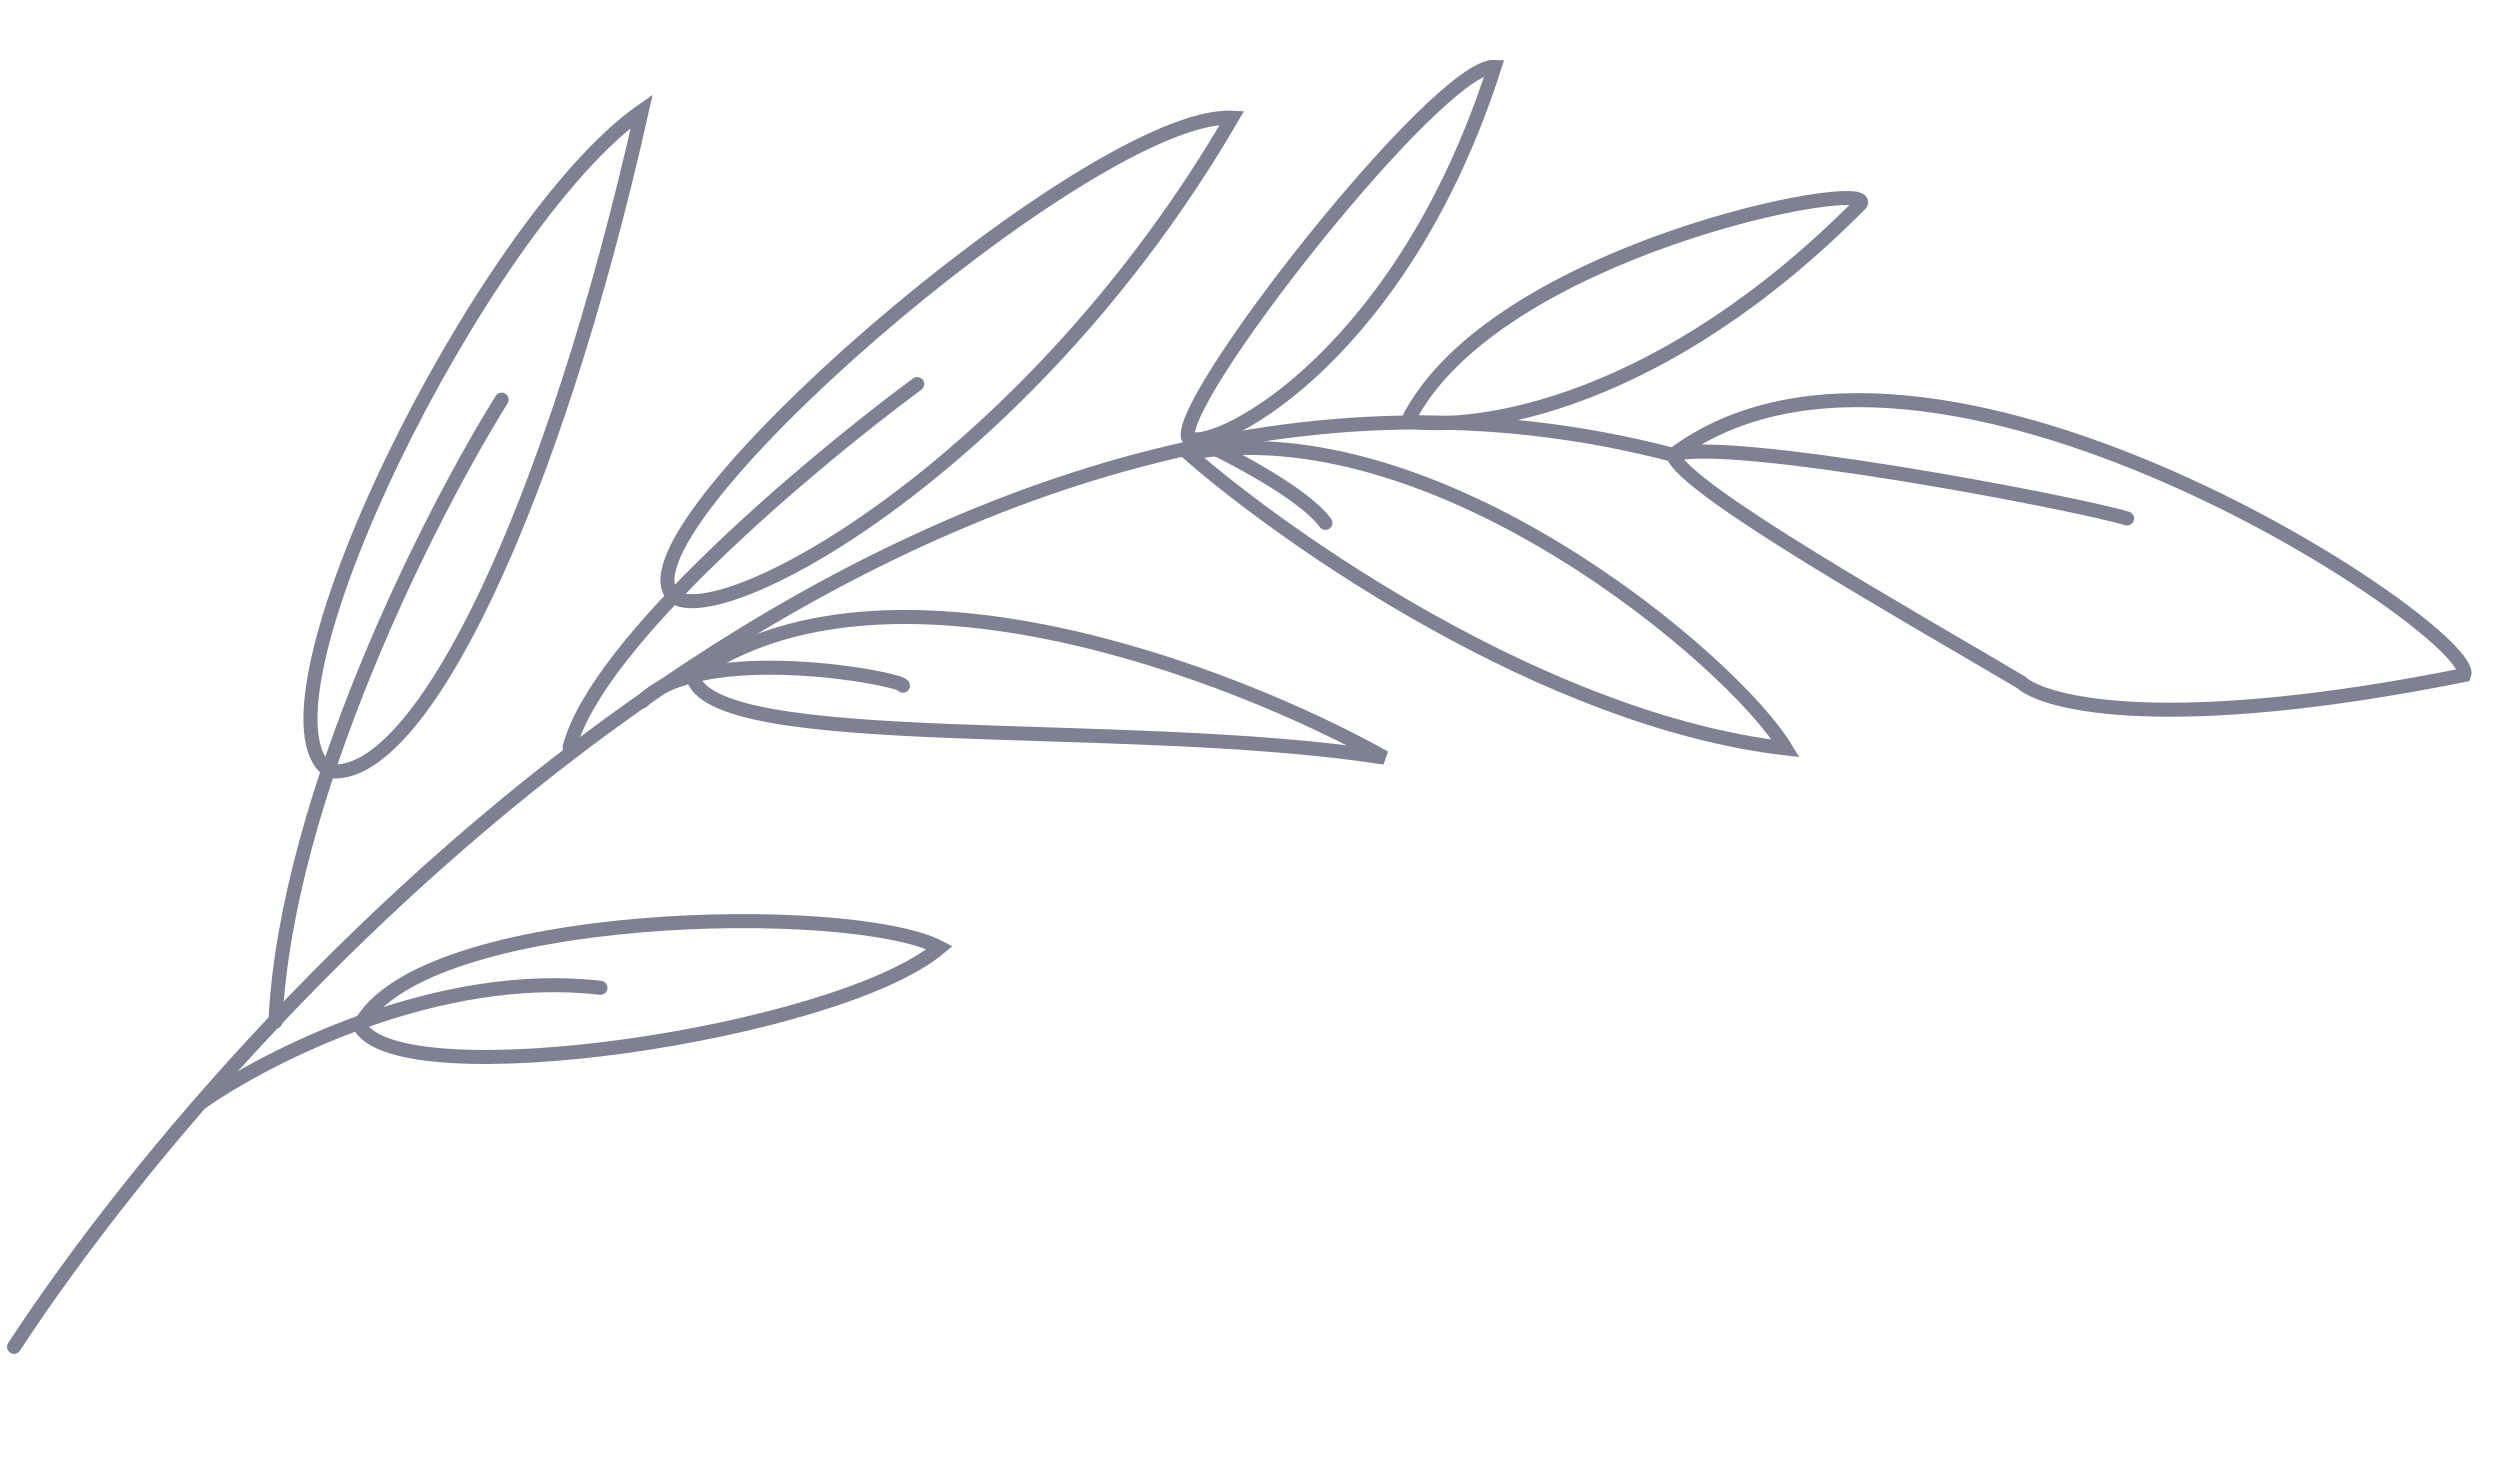 <svg width="178" height="104" viewBox="0 0 178 104" fill="none" xmlns="http://www.w3.org/2000/svg">
<path d="M84.591 32.262C91.642 38.434 110.023 51.281 127.148 53.29C123.435 47.108 102.26 29.091 84.591 32.262Z" stroke="#808093" stroke-linecap="round"/>
<path d="M84.638 31.263C87.109 31.951 99.952 24.977 106.412 4.759C102.416 4.571 83.242 29.039 84.638 31.263Z" stroke="#808093" stroke-linecap="round"/>
<path d="M49.305 48.116C50.544 53.681 80.2 51.075 98.585 53.945C87.856 47.933 62.98 38.35 49.305 48.116Z" stroke="#808093" stroke-linecap="round"/>
<path d="M48.066 42.552C51.967 44.738 73.556 32.742 87.72 8.383C77.731 7.911 42.761 38.297 48.066 42.552Z" stroke="#808093" stroke-linecap="round"/>
<path d="M23.456 54.906C29.926 55.712 39.359 36.134 45.696 7.902C34.308 15.874 17.152 50.604 23.456 54.906Z" stroke="#808093" stroke-linecap="round"/>
<path d="M25.605 73.028C28.366 78.163 59.614 73.631 66.913 67.468C60.561 64.164 30.001 64.726 25.605 73.028Z" stroke="#808093" stroke-linecap="round"/>
<path d="M119.124 32.389C122.69 31.056 147.498 35.73 151.447 36.917M119.124 32.389C119.81 34.824 136.586 44.225 143.889 48.574C145.65 50.159 154.426 52.275 175.448 48.061C176.588 45.111 137.287 18.73 119.124 32.389Z" stroke="#808093" stroke-linecap="round"/>
<path d="M85.138 31.286C87.588 32.403 92.864 35.155 94.368 37.228M100.215 29.995C105.186 30.73 118.29 28.846 132.482 14.499C133.575 12.548 106.298 17.768 100.215 29.995Z" stroke="#808093" stroke-linecap="round"/>
<path d="M19.611 72.744C20.365 56.762 30.662 36.558 35.717 28.454M40.555 53.209C42.512 45.693 57.868 32.836 65.302 27.347M45.715 49.949C49.922 45.642 64.312 48.323 64.288 48.823" stroke="#808093" stroke-linecap="round"/>
<path d="M1 95.893C18.619 69.027 66.91 18.713 119.124 32.389" stroke="#808093" stroke-linecap="round"/>
<path d="M14.334 78.502C18.994 75.218 31.201 68.986 42.751 70.332" stroke="#808093" stroke-linecap="round"/>
</svg>
